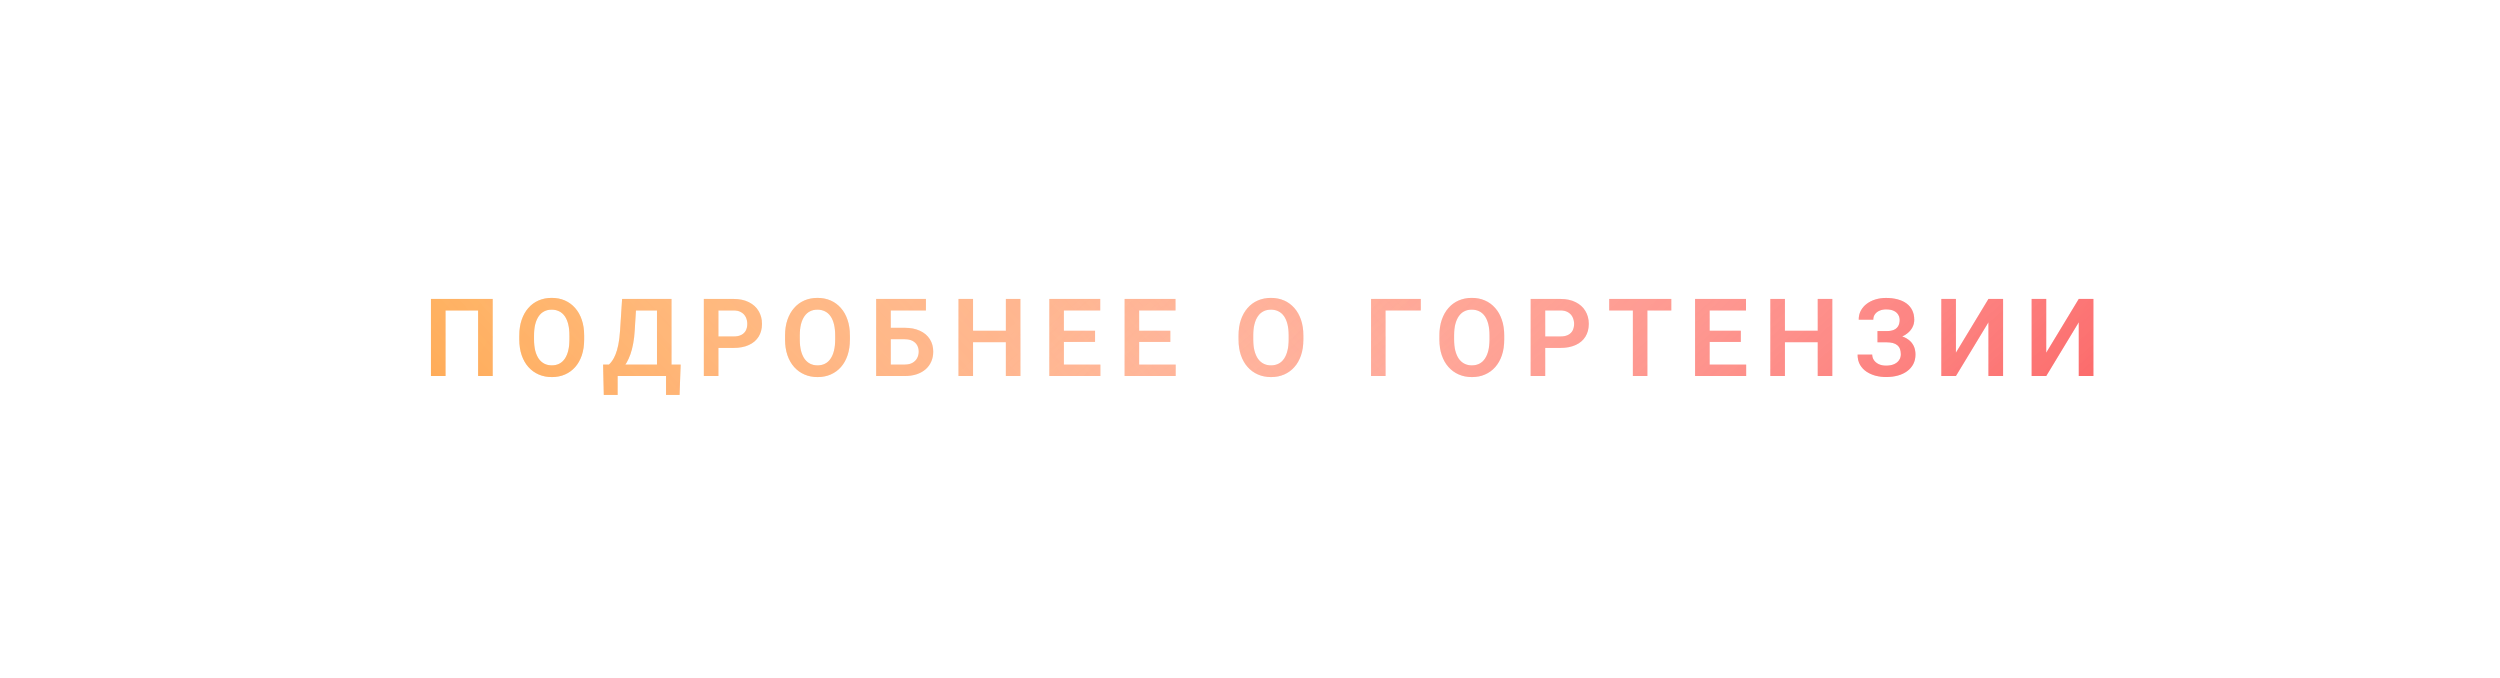 <?xml version="1.0" encoding="UTF-8"?> <svg xmlns="http://www.w3.org/2000/svg" width="369" height="100" viewBox="0 0 369 100" fill="none"><g filter="url(#filter0_ii_6534_135)" data-figma-bg-blur-radius="49"><path d="M350.939 0.683C134.379 -0.228 234.62 -0.228 18.061 0.683C10.898 0.714 4.06 5.535 3.103 11.448C-1.034 37.149 -1.034 62.85 3.103 88.552C4.06 94.465 10.898 99.286 18.061 99.317C234.62 100.228 134.379 100.228 350.939 99.317C358.101 99.286 364.94 94.465 365.896 88.552C370.035 62.85 370.035 37.149 365.896 11.448C364.94 5.535 358.101 0.714 350.939 0.683Z" fill="white" fill-opacity="0.45"></path><path d="M350.939 0.683C134.379 -0.228 234.62 -0.228 18.061 0.683C10.898 0.714 4.06 5.535 3.103 11.448C-1.034 37.149 -1.034 62.85 3.103 88.552C4.06 94.465 10.898 99.286 18.061 99.317C234.62 100.228 134.379 100.228 350.939 99.317C358.101 99.286 364.94 94.465 365.896 88.552C370.035 62.85 370.035 37.149 365.896 11.448C364.94 5.535 358.101 0.714 350.939 0.683Z" fill="url(#paint0_linear_6534_135)"></path><path d="M350.935 1.684C134.378 0.772 234.622 0.772 18.065 1.684C14.7 1.698 11.399 2.841 8.836 4.674C6.267 6.511 4.516 8.98 4.091 11.606V11.607C0.099 36.403 -0.026 61.197 3.716 85.993L4.091 88.394C4.516 91.02 6.267 93.49 8.836 95.327C11.399 97.16 14.7 98.302 18.065 98.316C234.622 99.228 134.378 99.228 350.935 98.316C354.3 98.302 357.6 97.16 360.163 95.327C362.652 93.547 364.373 91.173 364.864 88.639L364.908 88.393C369.03 62.796 369.03 37.203 364.908 11.608C364.484 8.982 362.732 6.511 360.163 4.674C357.6 2.841 354.3 1.698 350.935 1.684Z" stroke="url(#paint1_linear_6534_135)" stroke-width="2"></path></g><g filter="url(#filter1_i_6534_135)"><path d="M72.219 43.625V55H70.07V45.32H65.258V55H63.109V43.625H72.219ZM85.721 49.023V49.609C85.721 50.469 85.606 51.242 85.377 51.93C85.148 52.612 84.822 53.193 84.4 53.672C83.978 54.151 83.476 54.518 82.892 54.773C82.309 55.029 81.661 55.156 80.947 55.156C80.244 55.156 79.598 55.029 79.01 54.773C78.426 54.518 77.921 54.151 77.494 53.672C77.067 53.193 76.736 52.612 76.502 51.93C76.267 51.242 76.15 50.469 76.15 49.609V49.023C76.15 48.159 76.267 47.385 76.502 46.703C76.736 46.021 77.064 45.44 77.486 44.961C77.908 44.477 78.411 44.107 78.994 43.852C79.583 43.596 80.228 43.469 80.932 43.469C81.645 43.469 82.293 43.596 82.877 43.852C83.46 44.107 83.963 44.477 84.385 44.961C84.812 45.44 85.14 46.021 85.369 46.703C85.603 47.385 85.721 48.159 85.721 49.023ZM83.549 49.609V49.008C83.549 48.388 83.492 47.844 83.377 47.375C83.262 46.901 83.093 46.503 82.869 46.18C82.645 45.857 82.369 45.615 82.041 45.453C81.713 45.286 81.343 45.203 80.932 45.203C80.515 45.203 80.145 45.286 79.822 45.453C79.504 45.615 79.234 45.857 79.01 46.18C78.786 46.503 78.614 46.901 78.494 47.375C78.379 47.844 78.322 48.388 78.322 49.008V49.609C78.322 50.224 78.379 50.768 78.494 51.242C78.614 51.716 78.786 52.117 79.01 52.445C79.239 52.768 79.515 53.013 79.838 53.18C80.161 53.346 80.531 53.43 80.947 53.43C81.364 53.43 81.734 53.346 82.057 53.18C82.379 53.013 82.65 52.768 82.869 52.445C83.093 52.117 83.262 51.716 83.377 51.242C83.492 50.768 83.549 50.224 83.549 49.609ZM98.363 53.312V55H90.074V53.312H98.363ZM90.66 53.312V57.789H88.621L88.519 53.312H90.66ZM99.965 53.312L99.801 57.797H97.808V53.312H99.965ZM97.027 43.625V45.32H91.668V43.625H97.027ZM98.613 43.625V55H96.472V43.625H98.613ZM91.324 43.625H93.472L93.183 48.25C93.142 48.995 93.064 49.659 92.949 50.242C92.84 50.825 92.704 51.344 92.543 51.797C92.381 52.25 92.202 52.648 92.004 52.992C91.811 53.331 91.605 53.625 91.387 53.875C91.173 54.125 90.952 54.341 90.722 54.523C90.499 54.7 90.277 54.859 90.058 55H88.863V53.312H89.379C89.53 53.182 89.689 53 89.855 52.766C90.027 52.531 90.191 52.221 90.347 51.836C90.509 51.45 90.65 50.964 90.769 50.375C90.889 49.786 90.975 49.078 91.027 48.25L91.324 43.625ZM107.763 50.852H104.834V49.164H107.763C108.243 49.164 108.631 49.086 108.927 48.93C109.23 48.768 109.451 48.55 109.592 48.273C109.732 47.992 109.802 47.672 109.802 47.312C109.802 46.964 109.732 46.638 109.592 46.336C109.451 46.034 109.23 45.789 108.927 45.602C108.631 45.414 108.243 45.32 107.763 45.32H105.537V55H103.388V43.625H107.763C108.649 43.625 109.404 43.784 110.029 44.102C110.659 44.414 111.138 44.849 111.467 45.406C111.8 45.958 111.967 46.589 111.967 47.297C111.967 48.031 111.8 48.664 111.467 49.195C111.138 49.727 110.659 50.135 110.029 50.422C109.404 50.708 108.649 50.852 107.763 50.852ZM124.945 49.023V49.609C124.945 50.469 124.83 51.242 124.601 51.93C124.372 52.612 124.047 53.193 123.625 53.672C123.203 54.151 122.7 54.518 122.117 54.773C121.534 55.029 120.885 55.156 120.172 55.156C119.468 55.156 118.823 55.029 118.234 54.773C117.651 54.518 117.146 54.151 116.718 53.672C116.291 53.193 115.961 52.612 115.726 51.93C115.492 51.242 115.375 50.469 115.375 49.609V49.023C115.375 48.159 115.492 47.385 115.726 46.703C115.961 46.021 116.289 45.44 116.711 44.961C117.132 44.477 117.635 44.107 118.218 43.852C118.807 43.596 119.453 43.469 120.156 43.469C120.869 43.469 121.518 43.596 122.101 43.852C122.685 44.107 123.187 44.477 123.609 44.961C124.036 45.44 124.364 46.021 124.593 46.703C124.828 47.385 124.945 48.159 124.945 49.023ZM122.773 49.609V49.008C122.773 48.388 122.716 47.844 122.601 47.375C122.487 46.901 122.317 46.503 122.093 46.18C121.869 45.857 121.593 45.615 121.265 45.453C120.937 45.286 120.567 45.203 120.156 45.203C119.739 45.203 119.369 45.286 119.047 45.453C118.729 45.615 118.458 45.857 118.234 46.18C118.01 46.503 117.838 46.901 117.718 47.375C117.604 47.844 117.547 48.388 117.547 49.008V49.609C117.547 50.224 117.604 50.768 117.718 51.242C117.838 51.716 118.01 52.117 118.234 52.445C118.463 52.768 118.739 53.013 119.062 53.18C119.385 53.346 119.755 53.43 120.172 53.43C120.588 53.43 120.958 53.346 121.281 53.18C121.604 53.013 121.875 52.768 122.093 52.445C122.317 52.117 122.487 51.716 122.601 51.242C122.716 50.768 122.773 50.224 122.773 49.609ZM136.166 43.625V45.32H130.963V55H128.822V43.625H136.166ZM130.267 47.883H133.025C133.905 47.883 134.66 48.031 135.291 48.328C135.921 48.62 136.403 49.029 136.736 49.555C137.074 50.081 137.244 50.698 137.244 51.406C137.244 51.938 137.147 52.422 136.955 52.859C136.767 53.297 136.491 53.677 136.127 54C135.762 54.318 135.319 54.565 134.798 54.742C134.278 54.914 133.686 55 133.025 55H128.822V43.625H130.978V53.312H133.025C133.494 53.312 133.882 53.224 134.189 53.047C134.496 52.87 134.726 52.635 134.877 52.344C135.028 52.052 135.103 51.734 135.103 51.391C135.103 51.052 135.028 50.745 134.877 50.469C134.726 50.193 134.496 49.974 134.189 49.812C133.882 49.651 133.494 49.57 133.025 49.57H130.267V47.883ZM148.519 48.32V50.008H142.535V48.32H148.519ZM143.121 43.625V55H140.972V43.625H143.121ZM150.113 43.625V55H147.964V43.625H150.113ZM161.919 53.312V55H155.872V53.312H161.919ZM156.529 43.625V55H154.38V43.625H156.529ZM161.13 48.32V49.969H155.872V48.32H161.13ZM161.896 43.625V45.32H155.872V43.625H161.896ZM173.031 53.312V55H166.984V53.312H173.031ZM167.64 43.625V55H165.492V43.625H167.64ZM172.242 48.32V49.969H166.984V48.32H172.242ZM173.007 43.625V45.32H166.984V43.625H173.007ZM191.878 49.023V49.609C191.878 50.469 191.764 51.242 191.534 51.93C191.305 52.612 190.98 53.193 190.558 53.672C190.136 54.151 189.633 54.518 189.05 54.773C188.467 55.029 187.818 55.156 187.105 55.156C186.402 55.156 185.756 55.029 185.167 54.773C184.584 54.518 184.079 54.151 183.652 53.672C183.224 53.193 182.894 52.612 182.659 51.93C182.425 51.242 182.308 50.469 182.308 49.609V49.023C182.308 48.159 182.425 47.385 182.659 46.703C182.894 46.021 183.222 45.44 183.644 44.961C184.066 44.477 184.568 44.107 185.152 43.852C185.74 43.596 186.386 43.469 187.089 43.469C187.803 43.469 188.451 43.596 189.034 43.852C189.618 44.107 190.12 44.477 190.542 44.961C190.969 45.44 191.297 46.021 191.527 46.703C191.761 47.385 191.878 48.159 191.878 49.023ZM189.706 49.609V49.008C189.706 48.388 189.649 47.844 189.534 47.375C189.42 46.901 189.251 46.503 189.027 46.18C188.803 45.857 188.527 45.615 188.198 45.453C187.87 45.286 187.501 45.203 187.089 45.203C186.672 45.203 186.303 45.286 185.98 45.453C185.662 45.615 185.391 45.857 185.167 46.18C184.943 46.503 184.771 46.901 184.652 47.375C184.537 47.844 184.48 48.388 184.48 49.008V49.609C184.48 50.224 184.537 50.768 184.652 51.242C184.771 51.716 184.943 52.117 185.167 52.445C185.396 52.768 185.672 53.013 185.995 53.18C186.318 53.346 186.688 53.43 187.105 53.43C187.521 53.43 187.891 53.346 188.214 53.18C188.537 53.013 188.808 52.768 189.027 52.445C189.251 52.117 189.42 51.716 189.534 51.242C189.649 50.768 189.706 50.224 189.706 49.609ZM209.21 43.625V45.32H204.007V55H201.866V43.625H209.21ZM221.524 49.023V49.609C221.524 50.469 221.41 51.242 221.181 51.93C220.951 52.612 220.626 53.193 220.204 53.672C219.782 54.151 219.28 54.518 218.696 54.773C218.113 55.029 217.464 55.156 216.751 55.156C216.048 55.156 215.402 55.029 214.813 54.773C214.23 54.518 213.725 54.151 213.298 53.672C212.871 53.193 212.54 52.612 212.306 51.93C212.071 51.242 211.954 50.469 211.954 49.609V49.023C211.954 48.159 212.071 47.385 212.306 46.703C212.54 46.021 212.868 45.44 213.29 44.961C213.712 44.477 214.214 44.107 214.798 43.852C215.386 43.596 216.032 43.469 216.735 43.469C217.449 43.469 218.097 43.596 218.681 43.852C219.264 44.107 219.767 44.477 220.188 44.961C220.616 45.44 220.944 46.021 221.173 46.703C221.407 47.385 221.524 48.159 221.524 49.023ZM219.352 49.609V49.008C219.352 48.388 219.295 47.844 219.181 47.375C219.066 46.901 218.897 46.503 218.673 46.18C218.449 45.857 218.173 45.615 217.845 45.453C217.517 45.286 217.147 45.203 216.735 45.203C216.319 45.203 215.949 45.286 215.626 45.453C215.308 45.615 215.037 45.857 214.813 46.18C214.589 46.503 214.418 46.901 214.298 47.375C214.183 47.844 214.126 48.388 214.126 49.008V49.609C214.126 50.224 214.183 50.768 214.298 51.242C214.418 51.716 214.589 52.117 214.813 52.445C215.043 52.768 215.319 53.013 215.642 53.18C215.964 53.346 216.334 53.43 216.751 53.43C217.168 53.43 217.537 53.346 217.86 53.18C218.183 53.013 218.454 52.768 218.673 52.445C218.897 52.117 219.066 51.716 219.181 51.242C219.295 50.768 219.352 50.224 219.352 49.609ZM229.8 50.852H226.87V49.164H229.8C230.279 49.164 230.667 49.086 230.964 48.93C231.266 48.768 231.487 48.55 231.628 48.273C231.768 47.992 231.839 47.672 231.839 47.312C231.839 46.964 231.768 46.638 231.628 46.336C231.487 46.034 231.266 45.789 230.964 45.602C230.667 45.414 230.279 45.32 229.8 45.32H227.573V55H225.425V43.625H229.8C230.685 43.625 231.44 43.784 232.065 44.102C232.696 44.414 233.175 44.849 233.503 45.406C233.836 45.958 234.003 46.589 234.003 47.297C234.003 48.031 233.836 48.664 233.503 49.195C233.175 49.727 232.696 50.135 232.065 50.422C231.44 50.708 230.685 50.852 229.8 50.852ZM242.653 43.625V55H240.512V43.625H242.653ZM246.184 43.625V45.32H237.02V43.625H246.184ZM257.233 53.312V55H251.186V53.312H257.233ZM251.842 43.625V55H249.694V43.625H251.842ZM256.444 48.32V49.969H251.186V48.32H256.444ZM257.21 43.625V45.32H251.186V43.625H257.21ZM268.352 48.32V50.008H262.368V48.32H268.352ZM262.954 43.625V55H260.805V43.625H262.954ZM269.946 43.625V55H267.798V43.625H269.946ZM278.284 49.547H276.62V48.367H277.995C278.448 48.367 278.812 48.3 279.088 48.164C279.364 48.029 279.568 47.839 279.698 47.594C279.828 47.344 279.893 47.055 279.893 46.727C279.893 46.445 279.82 46.185 279.674 45.945C279.534 45.706 279.315 45.516 279.018 45.375C278.721 45.234 278.341 45.164 277.878 45.164C277.529 45.164 277.211 45.227 276.924 45.352C276.638 45.471 276.411 45.646 276.245 45.875C276.078 46.099 275.995 46.367 275.995 46.68H273.846C273.846 46.18 273.953 45.734 274.167 45.344C274.38 44.948 274.672 44.612 275.042 44.336C275.417 44.055 275.846 43.841 276.331 43.695C276.82 43.55 277.336 43.477 277.878 43.477C278.508 43.477 279.078 43.547 279.588 43.688C280.104 43.823 280.544 44.026 280.909 44.297C281.273 44.568 281.552 44.904 281.745 45.305C281.943 45.706 282.042 46.172 282.042 46.703C282.042 47.094 281.953 47.461 281.776 47.805C281.599 48.148 281.344 48.45 281.01 48.711C280.682 48.971 280.286 49.177 279.823 49.328C279.364 49.474 278.851 49.547 278.284 49.547ZM276.62 48.867H278.284C278.909 48.867 279.463 48.932 279.948 49.062C280.437 49.193 280.849 49.383 281.182 49.633C281.521 49.883 281.779 50.193 281.956 50.562C282.133 50.927 282.221 51.346 282.221 51.82C282.221 52.352 282.114 52.823 281.901 53.234C281.687 53.646 281.385 53.995 280.995 54.281C280.609 54.568 280.151 54.784 279.62 54.93C279.088 55.075 278.508 55.148 277.878 55.148C277.367 55.148 276.862 55.086 276.362 54.961C275.867 54.831 275.417 54.633 275.01 54.367C274.609 54.102 274.286 53.76 274.042 53.344C273.802 52.927 273.682 52.427 273.682 51.844H275.838C275.838 52.146 275.924 52.422 276.096 52.672C276.268 52.917 276.508 53.112 276.815 53.258C277.122 53.398 277.476 53.469 277.878 53.469C278.341 53.469 278.734 53.398 279.057 53.258C279.385 53.112 279.635 52.911 279.807 52.656C279.979 52.401 280.065 52.117 280.065 51.805C280.065 51.487 280.021 51.216 279.932 50.992C279.844 50.768 279.711 50.586 279.534 50.445C279.362 50.3 279.146 50.193 278.885 50.125C278.63 50.057 278.333 50.023 277.995 50.023H276.62V48.867ZM288.192 51.562L292.997 43.625H295.153V55H292.997V47.062L288.192 55H286.043V43.625H288.192V51.562ZM301.522 51.562L306.327 43.625H308.483V55H306.327V47.062L301.522 55H299.373V43.625H301.522V51.562Z" fill="url(#paint2_linear_6534_135)"></path><path d="M72.219 43.625V55H70.07V45.32H65.258V55H63.109V43.625H72.219ZM85.721 49.023V49.609C85.721 50.469 85.606 51.242 85.377 51.93C85.148 52.612 84.822 53.193 84.4 53.672C83.978 54.151 83.476 54.518 82.892 54.773C82.309 55.029 81.661 55.156 80.947 55.156C80.244 55.156 79.598 55.029 79.01 54.773C78.426 54.518 77.921 54.151 77.494 53.672C77.067 53.193 76.736 52.612 76.502 51.93C76.267 51.242 76.15 50.469 76.15 49.609V49.023C76.15 48.159 76.267 47.385 76.502 46.703C76.736 46.021 77.064 45.44 77.486 44.961C77.908 44.477 78.411 44.107 78.994 43.852C79.583 43.596 80.228 43.469 80.932 43.469C81.645 43.469 82.293 43.596 82.877 43.852C83.46 44.107 83.963 44.477 84.385 44.961C84.812 45.44 85.14 46.021 85.369 46.703C85.603 47.385 85.721 48.159 85.721 49.023ZM83.549 49.609V49.008C83.549 48.388 83.492 47.844 83.377 47.375C83.262 46.901 83.093 46.503 82.869 46.18C82.645 45.857 82.369 45.615 82.041 45.453C81.713 45.286 81.343 45.203 80.932 45.203C80.515 45.203 80.145 45.286 79.822 45.453C79.504 45.615 79.234 45.857 79.01 46.18C78.786 46.503 78.614 46.901 78.494 47.375C78.379 47.844 78.322 48.388 78.322 49.008V49.609C78.322 50.224 78.379 50.768 78.494 51.242C78.614 51.716 78.786 52.117 79.01 52.445C79.239 52.768 79.515 53.013 79.838 53.18C80.161 53.346 80.531 53.43 80.947 53.43C81.364 53.43 81.734 53.346 82.057 53.18C82.379 53.013 82.65 52.768 82.869 52.445C83.093 52.117 83.262 51.716 83.377 51.242C83.492 50.768 83.549 50.224 83.549 49.609ZM98.363 53.312V55H90.074V53.312H98.363ZM90.66 53.312V57.789H88.621L88.519 53.312H90.66ZM99.965 53.312L99.801 57.797H97.808V53.312H99.965ZM97.027 43.625V45.32H91.668V43.625H97.027ZM98.613 43.625V55H96.472V43.625H98.613ZM91.324 43.625H93.472L93.183 48.25C93.142 48.995 93.064 49.659 92.949 50.242C92.84 50.825 92.704 51.344 92.543 51.797C92.381 52.25 92.202 52.648 92.004 52.992C91.811 53.331 91.605 53.625 91.387 53.875C91.173 54.125 90.952 54.341 90.722 54.523C90.499 54.7 90.277 54.859 90.058 55H88.863V53.312H89.379C89.53 53.182 89.689 53 89.855 52.766C90.027 52.531 90.191 52.221 90.347 51.836C90.509 51.45 90.65 50.964 90.769 50.375C90.889 49.786 90.975 49.078 91.027 48.25L91.324 43.625ZM107.763 50.852H104.834V49.164H107.763C108.243 49.164 108.631 49.086 108.927 48.93C109.23 48.768 109.451 48.55 109.592 48.273C109.732 47.992 109.802 47.672 109.802 47.312C109.802 46.964 109.732 46.638 109.592 46.336C109.451 46.034 109.23 45.789 108.927 45.602C108.631 45.414 108.243 45.32 107.763 45.32H105.537V55H103.388V43.625H107.763C108.649 43.625 109.404 43.784 110.029 44.102C110.659 44.414 111.138 44.849 111.467 45.406C111.8 45.958 111.967 46.589 111.967 47.297C111.967 48.031 111.8 48.664 111.467 49.195C111.138 49.727 110.659 50.135 110.029 50.422C109.404 50.708 108.649 50.852 107.763 50.852ZM124.945 49.023V49.609C124.945 50.469 124.83 51.242 124.601 51.93C124.372 52.612 124.047 53.193 123.625 53.672C123.203 54.151 122.7 54.518 122.117 54.773C121.534 55.029 120.885 55.156 120.172 55.156C119.468 55.156 118.823 55.029 118.234 54.773C117.651 54.518 117.146 54.151 116.718 53.672C116.291 53.193 115.961 52.612 115.726 51.93C115.492 51.242 115.375 50.469 115.375 49.609V49.023C115.375 48.159 115.492 47.385 115.726 46.703C115.961 46.021 116.289 45.44 116.711 44.961C117.132 44.477 117.635 44.107 118.218 43.852C118.807 43.596 119.453 43.469 120.156 43.469C120.869 43.469 121.518 43.596 122.101 43.852C122.685 44.107 123.187 44.477 123.609 44.961C124.036 45.44 124.364 46.021 124.593 46.703C124.828 47.385 124.945 48.159 124.945 49.023ZM122.773 49.609V49.008C122.773 48.388 122.716 47.844 122.601 47.375C122.487 46.901 122.317 46.503 122.093 46.18C121.869 45.857 121.593 45.615 121.265 45.453C120.937 45.286 120.567 45.203 120.156 45.203C119.739 45.203 119.369 45.286 119.047 45.453C118.729 45.615 118.458 45.857 118.234 46.18C118.01 46.503 117.838 46.901 117.718 47.375C117.604 47.844 117.547 48.388 117.547 49.008V49.609C117.547 50.224 117.604 50.768 117.718 51.242C117.838 51.716 118.01 52.117 118.234 52.445C118.463 52.768 118.739 53.013 119.062 53.18C119.385 53.346 119.755 53.43 120.172 53.43C120.588 53.43 120.958 53.346 121.281 53.18C121.604 53.013 121.875 52.768 122.093 52.445C122.317 52.117 122.487 51.716 122.601 51.242C122.716 50.768 122.773 50.224 122.773 49.609ZM136.166 43.625V45.32H130.963V55H128.822V43.625H136.166ZM130.267 47.883H133.025C133.905 47.883 134.66 48.031 135.291 48.328C135.921 48.62 136.403 49.029 136.736 49.555C137.074 50.081 137.244 50.698 137.244 51.406C137.244 51.938 137.147 52.422 136.955 52.859C136.767 53.297 136.491 53.677 136.127 54C135.762 54.318 135.319 54.565 134.798 54.742C134.278 54.914 133.686 55 133.025 55H128.822V43.625H130.978V53.312H133.025C133.494 53.312 133.882 53.224 134.189 53.047C134.496 52.87 134.726 52.635 134.877 52.344C135.028 52.052 135.103 51.734 135.103 51.391C135.103 51.052 135.028 50.745 134.877 50.469C134.726 50.193 134.496 49.974 134.189 49.812C133.882 49.651 133.494 49.57 133.025 49.57H130.267V47.883ZM148.519 48.32V50.008H142.535V48.32H148.519ZM143.121 43.625V55H140.972V43.625H143.121ZM150.113 43.625V55H147.964V43.625H150.113ZM161.919 53.312V55H155.872V53.312H161.919ZM156.529 43.625V55H154.38V43.625H156.529ZM161.13 48.32V49.969H155.872V48.32H161.13ZM161.896 43.625V45.32H155.872V43.625H161.896ZM173.031 53.312V55H166.984V53.312H173.031ZM167.64 43.625V55H165.492V43.625H167.64ZM172.242 48.32V49.969H166.984V48.32H172.242ZM173.007 43.625V45.32H166.984V43.625H173.007ZM191.878 49.023V49.609C191.878 50.469 191.764 51.242 191.534 51.93C191.305 52.612 190.98 53.193 190.558 53.672C190.136 54.151 189.633 54.518 189.05 54.773C188.467 55.029 187.818 55.156 187.105 55.156C186.402 55.156 185.756 55.029 185.167 54.773C184.584 54.518 184.079 54.151 183.652 53.672C183.224 53.193 182.894 52.612 182.659 51.93C182.425 51.242 182.308 50.469 182.308 49.609V49.023C182.308 48.159 182.425 47.385 182.659 46.703C182.894 46.021 183.222 45.44 183.644 44.961C184.066 44.477 184.568 44.107 185.152 43.852C185.74 43.596 186.386 43.469 187.089 43.469C187.803 43.469 188.451 43.596 189.034 43.852C189.618 44.107 190.12 44.477 190.542 44.961C190.969 45.44 191.297 46.021 191.527 46.703C191.761 47.385 191.878 48.159 191.878 49.023ZM189.706 49.609V49.008C189.706 48.388 189.649 47.844 189.534 47.375C189.42 46.901 189.251 46.503 189.027 46.18C188.803 45.857 188.527 45.615 188.198 45.453C187.87 45.286 187.501 45.203 187.089 45.203C186.672 45.203 186.303 45.286 185.98 45.453C185.662 45.615 185.391 45.857 185.167 46.18C184.943 46.503 184.771 46.901 184.652 47.375C184.537 47.844 184.48 48.388 184.48 49.008V49.609C184.48 50.224 184.537 50.768 184.652 51.242C184.771 51.716 184.943 52.117 185.167 52.445C185.396 52.768 185.672 53.013 185.995 53.18C186.318 53.346 186.688 53.43 187.105 53.43C187.521 53.43 187.891 53.346 188.214 53.18C188.537 53.013 188.808 52.768 189.027 52.445C189.251 52.117 189.42 51.716 189.534 51.242C189.649 50.768 189.706 50.224 189.706 49.609ZM209.21 43.625V45.32H204.007V55H201.866V43.625H209.21ZM221.524 49.023V49.609C221.524 50.469 221.41 51.242 221.181 51.93C220.951 52.612 220.626 53.193 220.204 53.672C219.782 54.151 219.28 54.518 218.696 54.773C218.113 55.029 217.464 55.156 216.751 55.156C216.048 55.156 215.402 55.029 214.813 54.773C214.23 54.518 213.725 54.151 213.298 53.672C212.871 53.193 212.54 52.612 212.306 51.93C212.071 51.242 211.954 50.469 211.954 49.609V49.023C211.954 48.159 212.071 47.385 212.306 46.703C212.54 46.021 212.868 45.44 213.29 44.961C213.712 44.477 214.214 44.107 214.798 43.852C215.386 43.596 216.032 43.469 216.735 43.469C217.449 43.469 218.097 43.596 218.681 43.852C219.264 44.107 219.767 44.477 220.188 44.961C220.616 45.44 220.944 46.021 221.173 46.703C221.407 47.385 221.524 48.159 221.524 49.023ZM219.352 49.609V49.008C219.352 48.388 219.295 47.844 219.181 47.375C219.066 46.901 218.897 46.503 218.673 46.18C218.449 45.857 218.173 45.615 217.845 45.453C217.517 45.286 217.147 45.203 216.735 45.203C216.319 45.203 215.949 45.286 215.626 45.453C215.308 45.615 215.037 45.857 214.813 46.18C214.589 46.503 214.418 46.901 214.298 47.375C214.183 47.844 214.126 48.388 214.126 49.008V49.609C214.126 50.224 214.183 50.768 214.298 51.242C214.418 51.716 214.589 52.117 214.813 52.445C215.043 52.768 215.319 53.013 215.642 53.18C215.964 53.346 216.334 53.43 216.751 53.43C217.168 53.43 217.537 53.346 217.86 53.18C218.183 53.013 218.454 52.768 218.673 52.445C218.897 52.117 219.066 51.716 219.181 51.242C219.295 50.768 219.352 50.224 219.352 49.609ZM229.8 50.852H226.87V49.164H229.8C230.279 49.164 230.667 49.086 230.964 48.93C231.266 48.768 231.487 48.55 231.628 48.273C231.768 47.992 231.839 47.672 231.839 47.312C231.839 46.964 231.768 46.638 231.628 46.336C231.487 46.034 231.266 45.789 230.964 45.602C230.667 45.414 230.279 45.32 229.8 45.32H227.573V55H225.425V43.625H229.8C230.685 43.625 231.44 43.784 232.065 44.102C232.696 44.414 233.175 44.849 233.503 45.406C233.836 45.958 234.003 46.589 234.003 47.297C234.003 48.031 233.836 48.664 233.503 49.195C233.175 49.727 232.696 50.135 232.065 50.422C231.44 50.708 230.685 50.852 229.8 50.852ZM242.653 43.625V55H240.512V43.625H242.653ZM246.184 43.625V45.32H237.02V43.625H246.184ZM257.233 53.312V55H251.186V53.312H257.233ZM251.842 43.625V55H249.694V43.625H251.842ZM256.444 48.32V49.969H251.186V48.32H256.444ZM257.21 43.625V45.32H251.186V43.625H257.21ZM268.352 48.32V50.008H262.368V48.32H268.352ZM262.954 43.625V55H260.805V43.625H262.954ZM269.946 43.625V55H267.798V43.625H269.946ZM278.284 49.547H276.62V48.367H277.995C278.448 48.367 278.812 48.3 279.088 48.164C279.364 48.029 279.568 47.839 279.698 47.594C279.828 47.344 279.893 47.055 279.893 46.727C279.893 46.445 279.82 46.185 279.674 45.945C279.534 45.706 279.315 45.516 279.018 45.375C278.721 45.234 278.341 45.164 277.878 45.164C277.529 45.164 277.211 45.227 276.924 45.352C276.638 45.471 276.411 45.646 276.245 45.875C276.078 46.099 275.995 46.367 275.995 46.68H273.846C273.846 46.18 273.953 45.734 274.167 45.344C274.38 44.948 274.672 44.612 275.042 44.336C275.417 44.055 275.846 43.841 276.331 43.695C276.82 43.55 277.336 43.477 277.878 43.477C278.508 43.477 279.078 43.547 279.588 43.688C280.104 43.823 280.544 44.026 280.909 44.297C281.273 44.568 281.552 44.904 281.745 45.305C281.943 45.706 282.042 46.172 282.042 46.703C282.042 47.094 281.953 47.461 281.776 47.805C281.599 48.148 281.344 48.45 281.01 48.711C280.682 48.971 280.286 49.177 279.823 49.328C279.364 49.474 278.851 49.547 278.284 49.547ZM276.62 48.867H278.284C278.909 48.867 279.463 48.932 279.948 49.062C280.437 49.193 280.849 49.383 281.182 49.633C281.521 49.883 281.779 50.193 281.956 50.562C282.133 50.927 282.221 51.346 282.221 51.82C282.221 52.352 282.114 52.823 281.901 53.234C281.687 53.646 281.385 53.995 280.995 54.281C280.609 54.568 280.151 54.784 279.62 54.93C279.088 55.075 278.508 55.148 277.878 55.148C277.367 55.148 276.862 55.086 276.362 54.961C275.867 54.831 275.417 54.633 275.01 54.367C274.609 54.102 274.286 53.76 274.042 53.344C273.802 52.927 273.682 52.427 273.682 51.844H275.838C275.838 52.146 275.924 52.422 276.096 52.672C276.268 52.917 276.508 53.112 276.815 53.258C277.122 53.398 277.476 53.469 277.878 53.469C278.341 53.469 278.734 53.398 279.057 53.258C279.385 53.112 279.635 52.911 279.807 52.656C279.979 52.401 280.065 52.117 280.065 51.805C280.065 51.487 280.021 51.216 279.932 50.992C279.844 50.768 279.711 50.586 279.534 50.445C279.362 50.3 279.146 50.193 278.885 50.125C278.63 50.057 278.333 50.023 277.995 50.023H276.62V48.867ZM288.192 51.562L292.997 43.625H295.153V55H292.997V47.062L288.192 55H286.043V43.625H288.192V51.562ZM301.522 51.562L306.327 43.625H308.483V55H306.327V47.062L301.522 55H299.373V43.625H301.522V51.562Z" fill="url(#paint3_linear_6534_135)"></path><path d="M72.219 43.625V55H70.07V45.32H65.258V55H63.109V43.625H72.219ZM85.721 49.023V49.609C85.721 50.469 85.606 51.242 85.377 51.93C85.148 52.612 84.822 53.193 84.4 53.672C83.978 54.151 83.476 54.518 82.892 54.773C82.309 55.029 81.661 55.156 80.947 55.156C80.244 55.156 79.598 55.029 79.01 54.773C78.426 54.518 77.921 54.151 77.494 53.672C77.067 53.193 76.736 52.612 76.502 51.93C76.267 51.242 76.15 50.469 76.15 49.609V49.023C76.15 48.159 76.267 47.385 76.502 46.703C76.736 46.021 77.064 45.44 77.486 44.961C77.908 44.477 78.411 44.107 78.994 43.852C79.583 43.596 80.228 43.469 80.932 43.469C81.645 43.469 82.293 43.596 82.877 43.852C83.46 44.107 83.963 44.477 84.385 44.961C84.812 45.44 85.14 46.021 85.369 46.703C85.603 47.385 85.721 48.159 85.721 49.023ZM83.549 49.609V49.008C83.549 48.388 83.492 47.844 83.377 47.375C83.262 46.901 83.093 46.503 82.869 46.18C82.645 45.857 82.369 45.615 82.041 45.453C81.713 45.286 81.343 45.203 80.932 45.203C80.515 45.203 80.145 45.286 79.822 45.453C79.504 45.615 79.234 45.857 79.01 46.18C78.786 46.503 78.614 46.901 78.494 47.375C78.379 47.844 78.322 48.388 78.322 49.008V49.609C78.322 50.224 78.379 50.768 78.494 51.242C78.614 51.716 78.786 52.117 79.01 52.445C79.239 52.768 79.515 53.013 79.838 53.18C80.161 53.346 80.531 53.43 80.947 53.43C81.364 53.43 81.734 53.346 82.057 53.18C82.379 53.013 82.65 52.768 82.869 52.445C83.093 52.117 83.262 51.716 83.377 51.242C83.492 50.768 83.549 50.224 83.549 49.609ZM98.363 53.312V55H90.074V53.312H98.363ZM90.66 53.312V57.789H88.621L88.519 53.312H90.66ZM99.965 53.312L99.801 57.797H97.808V53.312H99.965ZM97.027 43.625V45.32H91.668V43.625H97.027ZM98.613 43.625V55H96.472V43.625H98.613ZM91.324 43.625H93.472L93.183 48.25C93.142 48.995 93.064 49.659 92.949 50.242C92.84 50.825 92.704 51.344 92.543 51.797C92.381 52.25 92.202 52.648 92.004 52.992C91.811 53.331 91.605 53.625 91.387 53.875C91.173 54.125 90.952 54.341 90.722 54.523C90.499 54.7 90.277 54.859 90.058 55H88.863V53.312H89.379C89.53 53.182 89.689 53 89.855 52.766C90.027 52.531 90.191 52.221 90.347 51.836C90.509 51.45 90.65 50.964 90.769 50.375C90.889 49.786 90.975 49.078 91.027 48.25L91.324 43.625ZM107.763 50.852H104.834V49.164H107.763C108.243 49.164 108.631 49.086 108.927 48.93C109.23 48.768 109.451 48.55 109.592 48.273C109.732 47.992 109.802 47.672 109.802 47.312C109.802 46.964 109.732 46.638 109.592 46.336C109.451 46.034 109.23 45.789 108.927 45.602C108.631 45.414 108.243 45.32 107.763 45.32H105.537V55H103.388V43.625H107.763C108.649 43.625 109.404 43.784 110.029 44.102C110.659 44.414 111.138 44.849 111.467 45.406C111.8 45.958 111.967 46.589 111.967 47.297C111.967 48.031 111.8 48.664 111.467 49.195C111.138 49.727 110.659 50.135 110.029 50.422C109.404 50.708 108.649 50.852 107.763 50.852ZM124.945 49.023V49.609C124.945 50.469 124.83 51.242 124.601 51.93C124.372 52.612 124.047 53.193 123.625 53.672C123.203 54.151 122.7 54.518 122.117 54.773C121.534 55.029 120.885 55.156 120.172 55.156C119.468 55.156 118.823 55.029 118.234 54.773C117.651 54.518 117.146 54.151 116.718 53.672C116.291 53.193 115.961 52.612 115.726 51.93C115.492 51.242 115.375 50.469 115.375 49.609V49.023C115.375 48.159 115.492 47.385 115.726 46.703C115.961 46.021 116.289 45.44 116.711 44.961C117.132 44.477 117.635 44.107 118.218 43.852C118.807 43.596 119.453 43.469 120.156 43.469C120.869 43.469 121.518 43.596 122.101 43.852C122.685 44.107 123.187 44.477 123.609 44.961C124.036 45.44 124.364 46.021 124.593 46.703C124.828 47.385 124.945 48.159 124.945 49.023ZM122.773 49.609V49.008C122.773 48.388 122.716 47.844 122.601 47.375C122.487 46.901 122.317 46.503 122.093 46.18C121.869 45.857 121.593 45.615 121.265 45.453C120.937 45.286 120.567 45.203 120.156 45.203C119.739 45.203 119.369 45.286 119.047 45.453C118.729 45.615 118.458 45.857 118.234 46.18C118.01 46.503 117.838 46.901 117.718 47.375C117.604 47.844 117.547 48.388 117.547 49.008V49.609C117.547 50.224 117.604 50.768 117.718 51.242C117.838 51.716 118.01 52.117 118.234 52.445C118.463 52.768 118.739 53.013 119.062 53.18C119.385 53.346 119.755 53.43 120.172 53.43C120.588 53.43 120.958 53.346 121.281 53.18C121.604 53.013 121.875 52.768 122.093 52.445C122.317 52.117 122.487 51.716 122.601 51.242C122.716 50.768 122.773 50.224 122.773 49.609ZM136.166 43.625V45.32H130.963V55H128.822V43.625H136.166ZM130.267 47.883H133.025C133.905 47.883 134.66 48.031 135.291 48.328C135.921 48.62 136.403 49.029 136.736 49.555C137.074 50.081 137.244 50.698 137.244 51.406C137.244 51.938 137.147 52.422 136.955 52.859C136.767 53.297 136.491 53.677 136.127 54C135.762 54.318 135.319 54.565 134.798 54.742C134.278 54.914 133.686 55 133.025 55H128.822V43.625H130.978V53.312H133.025C133.494 53.312 133.882 53.224 134.189 53.047C134.496 52.87 134.726 52.635 134.877 52.344C135.028 52.052 135.103 51.734 135.103 51.391C135.103 51.052 135.028 50.745 134.877 50.469C134.726 50.193 134.496 49.974 134.189 49.812C133.882 49.651 133.494 49.57 133.025 49.57H130.267V47.883ZM148.519 48.32V50.008H142.535V48.32H148.519ZM143.121 43.625V55H140.972V43.625H143.121ZM150.113 43.625V55H147.964V43.625H150.113ZM161.919 53.312V55H155.872V53.312H161.919ZM156.529 43.625V55H154.38V43.625H156.529ZM161.13 48.32V49.969H155.872V48.32H161.13ZM161.896 43.625V45.32H155.872V43.625H161.896ZM173.031 53.312V55H166.984V53.312H173.031ZM167.64 43.625V55H165.492V43.625H167.64ZM172.242 48.32V49.969H166.984V48.32H172.242ZM173.007 43.625V45.32H166.984V43.625H173.007ZM191.878 49.023V49.609C191.878 50.469 191.764 51.242 191.534 51.93C191.305 52.612 190.98 53.193 190.558 53.672C190.136 54.151 189.633 54.518 189.05 54.773C188.467 55.029 187.818 55.156 187.105 55.156C186.402 55.156 185.756 55.029 185.167 54.773C184.584 54.518 184.079 54.151 183.652 53.672C183.224 53.193 182.894 52.612 182.659 51.93C182.425 51.242 182.308 50.469 182.308 49.609V49.023C182.308 48.159 182.425 47.385 182.659 46.703C182.894 46.021 183.222 45.44 183.644 44.961C184.066 44.477 184.568 44.107 185.152 43.852C185.74 43.596 186.386 43.469 187.089 43.469C187.803 43.469 188.451 43.596 189.034 43.852C189.618 44.107 190.12 44.477 190.542 44.961C190.969 45.44 191.297 46.021 191.527 46.703C191.761 47.385 191.878 48.159 191.878 49.023ZM189.706 49.609V49.008C189.706 48.388 189.649 47.844 189.534 47.375C189.42 46.901 189.251 46.503 189.027 46.18C188.803 45.857 188.527 45.615 188.198 45.453C187.87 45.286 187.501 45.203 187.089 45.203C186.672 45.203 186.303 45.286 185.98 45.453C185.662 45.615 185.391 45.857 185.167 46.18C184.943 46.503 184.771 46.901 184.652 47.375C184.537 47.844 184.48 48.388 184.48 49.008V49.609C184.48 50.224 184.537 50.768 184.652 51.242C184.771 51.716 184.943 52.117 185.167 52.445C185.396 52.768 185.672 53.013 185.995 53.18C186.318 53.346 186.688 53.43 187.105 53.43C187.521 53.43 187.891 53.346 188.214 53.18C188.537 53.013 188.808 52.768 189.027 52.445C189.251 52.117 189.42 51.716 189.534 51.242C189.649 50.768 189.706 50.224 189.706 49.609ZM209.21 43.625V45.32H204.007V55H201.866V43.625H209.21ZM221.524 49.023V49.609C221.524 50.469 221.41 51.242 221.181 51.93C220.951 52.612 220.626 53.193 220.204 53.672C219.782 54.151 219.28 54.518 218.696 54.773C218.113 55.029 217.464 55.156 216.751 55.156C216.048 55.156 215.402 55.029 214.813 54.773C214.23 54.518 213.725 54.151 213.298 53.672C212.871 53.193 212.54 52.612 212.306 51.93C212.071 51.242 211.954 50.469 211.954 49.609V49.023C211.954 48.159 212.071 47.385 212.306 46.703C212.54 46.021 212.868 45.44 213.29 44.961C213.712 44.477 214.214 44.107 214.798 43.852C215.386 43.596 216.032 43.469 216.735 43.469C217.449 43.469 218.097 43.596 218.681 43.852C219.264 44.107 219.767 44.477 220.188 44.961C220.616 45.44 220.944 46.021 221.173 46.703C221.407 47.385 221.524 48.159 221.524 49.023ZM219.352 49.609V49.008C219.352 48.388 219.295 47.844 219.181 47.375C219.066 46.901 218.897 46.503 218.673 46.18C218.449 45.857 218.173 45.615 217.845 45.453C217.517 45.286 217.147 45.203 216.735 45.203C216.319 45.203 215.949 45.286 215.626 45.453C215.308 45.615 215.037 45.857 214.813 46.18C214.589 46.503 214.418 46.901 214.298 47.375C214.183 47.844 214.126 48.388 214.126 49.008V49.609C214.126 50.224 214.183 50.768 214.298 51.242C214.418 51.716 214.589 52.117 214.813 52.445C215.043 52.768 215.319 53.013 215.642 53.18C215.964 53.346 216.334 53.43 216.751 53.43C217.168 53.43 217.537 53.346 217.86 53.18C218.183 53.013 218.454 52.768 218.673 52.445C218.897 52.117 219.066 51.716 219.181 51.242C219.295 50.768 219.352 50.224 219.352 49.609ZM229.8 50.852H226.87V49.164H229.8C230.279 49.164 230.667 49.086 230.964 48.93C231.266 48.768 231.487 48.55 231.628 48.273C231.768 47.992 231.839 47.672 231.839 47.312C231.839 46.964 231.768 46.638 231.628 46.336C231.487 46.034 231.266 45.789 230.964 45.602C230.667 45.414 230.279 45.32 229.8 45.32H227.573V55H225.425V43.625H229.8C230.685 43.625 231.44 43.784 232.065 44.102C232.696 44.414 233.175 44.849 233.503 45.406C233.836 45.958 234.003 46.589 234.003 47.297C234.003 48.031 233.836 48.664 233.503 49.195C233.175 49.727 232.696 50.135 232.065 50.422C231.44 50.708 230.685 50.852 229.8 50.852ZM242.653 43.625V55H240.512V43.625H242.653ZM246.184 43.625V45.32H237.02V43.625H246.184ZM257.233 53.312V55H251.186V53.312H257.233ZM251.842 43.625V55H249.694V43.625H251.842ZM256.444 48.32V49.969H251.186V48.32H256.444ZM257.21 43.625V45.32H251.186V43.625H257.21ZM268.352 48.32V50.008H262.368V48.32H268.352ZM262.954 43.625V55H260.805V43.625H262.954ZM269.946 43.625V55H267.798V43.625H269.946ZM278.284 49.547H276.62V48.367H277.995C278.448 48.367 278.812 48.3 279.088 48.164C279.364 48.029 279.568 47.839 279.698 47.594C279.828 47.344 279.893 47.055 279.893 46.727C279.893 46.445 279.82 46.185 279.674 45.945C279.534 45.706 279.315 45.516 279.018 45.375C278.721 45.234 278.341 45.164 277.878 45.164C277.529 45.164 277.211 45.227 276.924 45.352C276.638 45.471 276.411 45.646 276.245 45.875C276.078 46.099 275.995 46.367 275.995 46.68H273.846C273.846 46.18 273.953 45.734 274.167 45.344C274.38 44.948 274.672 44.612 275.042 44.336C275.417 44.055 275.846 43.841 276.331 43.695C276.82 43.55 277.336 43.477 277.878 43.477C278.508 43.477 279.078 43.547 279.588 43.688C280.104 43.823 280.544 44.026 280.909 44.297C281.273 44.568 281.552 44.904 281.745 45.305C281.943 45.706 282.042 46.172 282.042 46.703C282.042 47.094 281.953 47.461 281.776 47.805C281.599 48.148 281.344 48.45 281.01 48.711C280.682 48.971 280.286 49.177 279.823 49.328C279.364 49.474 278.851 49.547 278.284 49.547ZM276.62 48.867H278.284C278.909 48.867 279.463 48.932 279.948 49.062C280.437 49.193 280.849 49.383 281.182 49.633C281.521 49.883 281.779 50.193 281.956 50.562C282.133 50.927 282.221 51.346 282.221 51.82C282.221 52.352 282.114 52.823 281.901 53.234C281.687 53.646 281.385 53.995 280.995 54.281C280.609 54.568 280.151 54.784 279.62 54.93C279.088 55.075 278.508 55.148 277.878 55.148C277.367 55.148 276.862 55.086 276.362 54.961C275.867 54.831 275.417 54.633 275.01 54.367C274.609 54.102 274.286 53.76 274.042 53.344C273.802 52.927 273.682 52.427 273.682 51.844H275.838C275.838 52.146 275.924 52.422 276.096 52.672C276.268 52.917 276.508 53.112 276.815 53.258C277.122 53.398 277.476 53.469 277.878 53.469C278.341 53.469 278.734 53.398 279.057 53.258C279.385 53.112 279.635 52.911 279.807 52.656C279.979 52.401 280.065 52.117 280.065 51.805C280.065 51.487 280.021 51.216 279.932 50.992C279.844 50.768 279.711 50.586 279.534 50.445C279.362 50.3 279.146 50.193 278.885 50.125C278.63 50.057 278.333 50.023 277.995 50.023H276.62V48.867ZM288.192 51.562L292.997 43.625H295.153V55H292.997V47.062L288.192 55H286.043V43.625H288.192V51.562ZM301.522 51.562L306.327 43.625H308.483V55H306.327V47.062L301.522 55H299.373V43.625H301.522V51.562Z" fill="url(#paint4_linear_6534_135)" fill-opacity="0.5"></path><path d="M72.219 43.625V55H70.07V45.32H65.258V55H63.109V43.625H72.219ZM85.721 49.023V49.609C85.721 50.469 85.606 51.242 85.377 51.93C85.148 52.612 84.822 53.193 84.4 53.672C83.978 54.151 83.476 54.518 82.892 54.773C82.309 55.029 81.661 55.156 80.947 55.156C80.244 55.156 79.598 55.029 79.01 54.773C78.426 54.518 77.921 54.151 77.494 53.672C77.067 53.193 76.736 52.612 76.502 51.93C76.267 51.242 76.15 50.469 76.15 49.609V49.023C76.15 48.159 76.267 47.385 76.502 46.703C76.736 46.021 77.064 45.44 77.486 44.961C77.908 44.477 78.411 44.107 78.994 43.852C79.583 43.596 80.228 43.469 80.932 43.469C81.645 43.469 82.293 43.596 82.877 43.852C83.46 44.107 83.963 44.477 84.385 44.961C84.812 45.44 85.14 46.021 85.369 46.703C85.603 47.385 85.721 48.159 85.721 49.023ZM83.549 49.609V49.008C83.549 48.388 83.492 47.844 83.377 47.375C83.262 46.901 83.093 46.503 82.869 46.18C82.645 45.857 82.369 45.615 82.041 45.453C81.713 45.286 81.343 45.203 80.932 45.203C80.515 45.203 80.145 45.286 79.822 45.453C79.504 45.615 79.234 45.857 79.01 46.18C78.786 46.503 78.614 46.901 78.494 47.375C78.379 47.844 78.322 48.388 78.322 49.008V49.609C78.322 50.224 78.379 50.768 78.494 51.242C78.614 51.716 78.786 52.117 79.01 52.445C79.239 52.768 79.515 53.013 79.838 53.18C80.161 53.346 80.531 53.43 80.947 53.43C81.364 53.43 81.734 53.346 82.057 53.18C82.379 53.013 82.65 52.768 82.869 52.445C83.093 52.117 83.262 51.716 83.377 51.242C83.492 50.768 83.549 50.224 83.549 49.609ZM98.363 53.312V55H90.074V53.312H98.363ZM90.66 53.312V57.789H88.621L88.519 53.312H90.66ZM99.965 53.312L99.801 57.797H97.808V53.312H99.965ZM97.027 43.625V45.32H91.668V43.625H97.027ZM98.613 43.625V55H96.472V43.625H98.613ZM91.324 43.625H93.472L93.183 48.25C93.142 48.995 93.064 49.659 92.949 50.242C92.84 50.825 92.704 51.344 92.543 51.797C92.381 52.25 92.202 52.648 92.004 52.992C91.811 53.331 91.605 53.625 91.387 53.875C91.173 54.125 90.952 54.341 90.722 54.523C90.499 54.7 90.277 54.859 90.058 55H88.863V53.312H89.379C89.53 53.182 89.689 53 89.855 52.766C90.027 52.531 90.191 52.221 90.347 51.836C90.509 51.45 90.65 50.964 90.769 50.375C90.889 49.786 90.975 49.078 91.027 48.25L91.324 43.625ZM107.763 50.852H104.834V49.164H107.763C108.243 49.164 108.631 49.086 108.927 48.93C109.23 48.768 109.451 48.55 109.592 48.273C109.732 47.992 109.802 47.672 109.802 47.312C109.802 46.964 109.732 46.638 109.592 46.336C109.451 46.034 109.23 45.789 108.927 45.602C108.631 45.414 108.243 45.32 107.763 45.32H105.537V55H103.388V43.625H107.763C108.649 43.625 109.404 43.784 110.029 44.102C110.659 44.414 111.138 44.849 111.467 45.406C111.8 45.958 111.967 46.589 111.967 47.297C111.967 48.031 111.8 48.664 111.467 49.195C111.138 49.727 110.659 50.135 110.029 50.422C109.404 50.708 108.649 50.852 107.763 50.852ZM124.945 49.023V49.609C124.945 50.469 124.83 51.242 124.601 51.93C124.372 52.612 124.047 53.193 123.625 53.672C123.203 54.151 122.7 54.518 122.117 54.773C121.534 55.029 120.885 55.156 120.172 55.156C119.468 55.156 118.823 55.029 118.234 54.773C117.651 54.518 117.146 54.151 116.718 53.672C116.291 53.193 115.961 52.612 115.726 51.93C115.492 51.242 115.375 50.469 115.375 49.609V49.023C115.375 48.159 115.492 47.385 115.726 46.703C115.961 46.021 116.289 45.44 116.711 44.961C117.132 44.477 117.635 44.107 118.218 43.852C118.807 43.596 119.453 43.469 120.156 43.469C120.869 43.469 121.518 43.596 122.101 43.852C122.685 44.107 123.187 44.477 123.609 44.961C124.036 45.44 124.364 46.021 124.593 46.703C124.828 47.385 124.945 48.159 124.945 49.023ZM122.773 49.609V49.008C122.773 48.388 122.716 47.844 122.601 47.375C122.487 46.901 122.317 46.503 122.093 46.18C121.869 45.857 121.593 45.615 121.265 45.453C120.937 45.286 120.567 45.203 120.156 45.203C119.739 45.203 119.369 45.286 119.047 45.453C118.729 45.615 118.458 45.857 118.234 46.18C118.01 46.503 117.838 46.901 117.718 47.375C117.604 47.844 117.547 48.388 117.547 49.008V49.609C117.547 50.224 117.604 50.768 117.718 51.242C117.838 51.716 118.01 52.117 118.234 52.445C118.463 52.768 118.739 53.013 119.062 53.18C119.385 53.346 119.755 53.43 120.172 53.43C120.588 53.43 120.958 53.346 121.281 53.18C121.604 53.013 121.875 52.768 122.093 52.445C122.317 52.117 122.487 51.716 122.601 51.242C122.716 50.768 122.773 50.224 122.773 49.609ZM136.166 43.625V45.32H130.963V55H128.822V43.625H136.166ZM130.267 47.883H133.025C133.905 47.883 134.66 48.031 135.291 48.328C135.921 48.62 136.403 49.029 136.736 49.555C137.074 50.081 137.244 50.698 137.244 51.406C137.244 51.938 137.147 52.422 136.955 52.859C136.767 53.297 136.491 53.677 136.127 54C135.762 54.318 135.319 54.565 134.798 54.742C134.278 54.914 133.686 55 133.025 55H128.822V43.625H130.978V53.312H133.025C133.494 53.312 133.882 53.224 134.189 53.047C134.496 52.87 134.726 52.635 134.877 52.344C135.028 52.052 135.103 51.734 135.103 51.391C135.103 51.052 135.028 50.745 134.877 50.469C134.726 50.193 134.496 49.974 134.189 49.812C133.882 49.651 133.494 49.57 133.025 49.57H130.267V47.883ZM148.519 48.32V50.008H142.535V48.32H148.519ZM143.121 43.625V55H140.972V43.625H143.121ZM150.113 43.625V55H147.964V43.625H150.113ZM161.919 53.312V55H155.872V53.312H161.919ZM156.529 43.625V55H154.38V43.625H156.529ZM161.13 48.32V49.969H155.872V48.32H161.13ZM161.896 43.625V45.32H155.872V43.625H161.896ZM173.031 53.312V55H166.984V53.312H173.031ZM167.64 43.625V55H165.492V43.625H167.64ZM172.242 48.32V49.969H166.984V48.32H172.242ZM173.007 43.625V45.32H166.984V43.625H173.007ZM191.878 49.023V49.609C191.878 50.469 191.764 51.242 191.534 51.93C191.305 52.612 190.98 53.193 190.558 53.672C190.136 54.151 189.633 54.518 189.05 54.773C188.467 55.029 187.818 55.156 187.105 55.156C186.402 55.156 185.756 55.029 185.167 54.773C184.584 54.518 184.079 54.151 183.652 53.672C183.224 53.193 182.894 52.612 182.659 51.93C182.425 51.242 182.308 50.469 182.308 49.609V49.023C182.308 48.159 182.425 47.385 182.659 46.703C182.894 46.021 183.222 45.44 183.644 44.961C184.066 44.477 184.568 44.107 185.152 43.852C185.74 43.596 186.386 43.469 187.089 43.469C187.803 43.469 188.451 43.596 189.034 43.852C189.618 44.107 190.12 44.477 190.542 44.961C190.969 45.44 191.297 46.021 191.527 46.703C191.761 47.385 191.878 48.159 191.878 49.023ZM189.706 49.609V49.008C189.706 48.388 189.649 47.844 189.534 47.375C189.42 46.901 189.251 46.503 189.027 46.18C188.803 45.857 188.527 45.615 188.198 45.453C187.87 45.286 187.501 45.203 187.089 45.203C186.672 45.203 186.303 45.286 185.98 45.453C185.662 45.615 185.391 45.857 185.167 46.18C184.943 46.503 184.771 46.901 184.652 47.375C184.537 47.844 184.48 48.388 184.48 49.008V49.609C184.48 50.224 184.537 50.768 184.652 51.242C184.771 51.716 184.943 52.117 185.167 52.445C185.396 52.768 185.672 53.013 185.995 53.18C186.318 53.346 186.688 53.43 187.105 53.43C187.521 53.43 187.891 53.346 188.214 53.18C188.537 53.013 188.808 52.768 189.027 52.445C189.251 52.117 189.42 51.716 189.534 51.242C189.649 50.768 189.706 50.224 189.706 49.609ZM209.21 43.625V45.32H204.007V55H201.866V43.625H209.21ZM221.524 49.023V49.609C221.524 50.469 221.41 51.242 221.181 51.93C220.951 52.612 220.626 53.193 220.204 53.672C219.782 54.151 219.28 54.518 218.696 54.773C218.113 55.029 217.464 55.156 216.751 55.156C216.048 55.156 215.402 55.029 214.813 54.773C214.23 54.518 213.725 54.151 213.298 53.672C212.871 53.193 212.54 52.612 212.306 51.93C212.071 51.242 211.954 50.469 211.954 49.609V49.023C211.954 48.159 212.071 47.385 212.306 46.703C212.54 46.021 212.868 45.44 213.29 44.961C213.712 44.477 214.214 44.107 214.798 43.852C215.386 43.596 216.032 43.469 216.735 43.469C217.449 43.469 218.097 43.596 218.681 43.852C219.264 44.107 219.767 44.477 220.188 44.961C220.616 45.44 220.944 46.021 221.173 46.703C221.407 47.385 221.524 48.159 221.524 49.023ZM219.352 49.609V49.008C219.352 48.388 219.295 47.844 219.181 47.375C219.066 46.901 218.897 46.503 218.673 46.18C218.449 45.857 218.173 45.615 217.845 45.453C217.517 45.286 217.147 45.203 216.735 45.203C216.319 45.203 215.949 45.286 215.626 45.453C215.308 45.615 215.037 45.857 214.813 46.18C214.589 46.503 214.418 46.901 214.298 47.375C214.183 47.844 214.126 48.388 214.126 49.008V49.609C214.126 50.224 214.183 50.768 214.298 51.242C214.418 51.716 214.589 52.117 214.813 52.445C215.043 52.768 215.319 53.013 215.642 53.18C215.964 53.346 216.334 53.43 216.751 53.43C217.168 53.43 217.537 53.346 217.86 53.18C218.183 53.013 218.454 52.768 218.673 52.445C218.897 52.117 219.066 51.716 219.181 51.242C219.295 50.768 219.352 50.224 219.352 49.609ZM229.8 50.852H226.87V49.164H229.8C230.279 49.164 230.667 49.086 230.964 48.93C231.266 48.768 231.487 48.55 231.628 48.273C231.768 47.992 231.839 47.672 231.839 47.312C231.839 46.964 231.768 46.638 231.628 46.336C231.487 46.034 231.266 45.789 230.964 45.602C230.667 45.414 230.279 45.32 229.8 45.32H227.573V55H225.425V43.625H229.8C230.685 43.625 231.44 43.784 232.065 44.102C232.696 44.414 233.175 44.849 233.503 45.406C233.836 45.958 234.003 46.589 234.003 47.297C234.003 48.031 233.836 48.664 233.503 49.195C233.175 49.727 232.696 50.135 232.065 50.422C231.44 50.708 230.685 50.852 229.8 50.852ZM242.653 43.625V55H240.512V43.625H242.653ZM246.184 43.625V45.32H237.02V43.625H246.184ZM257.233 53.312V55H251.186V53.312H257.233ZM251.842 43.625V55H249.694V43.625H251.842ZM256.444 48.32V49.969H251.186V48.32H256.444ZM257.21 43.625V45.32H251.186V43.625H257.21ZM268.352 48.32V50.008H262.368V48.32H268.352ZM262.954 43.625V55H260.805V43.625H262.954ZM269.946 43.625V55H267.798V43.625H269.946ZM278.284 49.547H276.62V48.367H277.995C278.448 48.367 278.812 48.3 279.088 48.164C279.364 48.029 279.568 47.839 279.698 47.594C279.828 47.344 279.893 47.055 279.893 46.727C279.893 46.445 279.82 46.185 279.674 45.945C279.534 45.706 279.315 45.516 279.018 45.375C278.721 45.234 278.341 45.164 277.878 45.164C277.529 45.164 277.211 45.227 276.924 45.352C276.638 45.471 276.411 45.646 276.245 45.875C276.078 46.099 275.995 46.367 275.995 46.68H273.846C273.846 46.18 273.953 45.734 274.167 45.344C274.38 44.948 274.672 44.612 275.042 44.336C275.417 44.055 275.846 43.841 276.331 43.695C276.82 43.55 277.336 43.477 277.878 43.477C278.508 43.477 279.078 43.547 279.588 43.688C280.104 43.823 280.544 44.026 280.909 44.297C281.273 44.568 281.552 44.904 281.745 45.305C281.943 45.706 282.042 46.172 282.042 46.703C282.042 47.094 281.953 47.461 281.776 47.805C281.599 48.148 281.344 48.45 281.01 48.711C280.682 48.971 280.286 49.177 279.823 49.328C279.364 49.474 278.851 49.547 278.284 49.547ZM276.62 48.867H278.284C278.909 48.867 279.463 48.932 279.948 49.062C280.437 49.193 280.849 49.383 281.182 49.633C281.521 49.883 281.779 50.193 281.956 50.562C282.133 50.927 282.221 51.346 282.221 51.82C282.221 52.352 282.114 52.823 281.901 53.234C281.687 53.646 281.385 53.995 280.995 54.281C280.609 54.568 280.151 54.784 279.62 54.93C279.088 55.075 278.508 55.148 277.878 55.148C277.367 55.148 276.862 55.086 276.362 54.961C275.867 54.831 275.417 54.633 275.01 54.367C274.609 54.102 274.286 53.76 274.042 53.344C273.802 52.927 273.682 52.427 273.682 51.844H275.838C275.838 52.146 275.924 52.422 276.096 52.672C276.268 52.917 276.508 53.112 276.815 53.258C277.122 53.398 277.476 53.469 277.878 53.469C278.341 53.469 278.734 53.398 279.057 53.258C279.385 53.112 279.635 52.911 279.807 52.656C279.979 52.401 280.065 52.117 280.065 51.805C280.065 51.487 280.021 51.216 279.932 50.992C279.844 50.768 279.711 50.586 279.534 50.445C279.362 50.3 279.146 50.193 278.885 50.125C278.63 50.057 278.333 50.023 277.995 50.023H276.62V48.867ZM288.192 51.562L292.997 43.625H295.153V55H292.997V47.062L288.192 55H286.043V43.625H288.192V51.562ZM301.522 51.562L306.327 43.625H308.483V55H306.327V47.062L301.522 55H299.373V43.625H301.522V51.562Z" fill="url(#paint5_linear_6534_135)" fill-opacity="0.5"></path></g><defs><filter id="filter0_ii_6534_135" x="-49" y="-49" width="467" height="198" filterUnits="userSpaceOnUse" color-interpolation-filters="sRGB"><feFlood flood-opacity="0" result="BackgroundImageFix"></feFlood><feBlend mode="normal" in="SourceGraphic" in2="BackgroundImageFix" result="shape"></feBlend><feColorMatrix in="SourceAlpha" type="matrix" values="0 0 0 0 0 0 0 0 0 0 0 0 0 0 0 0 0 0 127 0" result="hardAlpha"></feColorMatrix><feOffset dx="7" dy="7"></feOffset><feGaussianBlur stdDeviation="12.5"></feGaussianBlur><feComposite in2="hardAlpha" operator="arithmetic" k2="-1" k3="1"></feComposite><feColorMatrix type="matrix" values="0 0 0 0 1 0 0 0 0 1 0 0 0 0 1 0 0 0 0.25 0"></feColorMatrix><feBlend mode="normal" in2="shape" result="effect1_innerShadow_6534_135"></feBlend><feColorMatrix in="SourceAlpha" type="matrix" values="0 0 0 0 0 0 0 0 0 0 0 0 0 0 0 0 0 0 127 0" result="hardAlpha"></feColorMatrix><feOffset dy="-1"></feOffset><feGaussianBlur stdDeviation="2"></feGaussianBlur><feComposite in2="hardAlpha" operator="arithmetic" k2="-1" k3="1"></feComposite><feColorMatrix type="matrix" values="0 0 0 0 1 0 0 0 0 1 0 0 0 0 1 0 0 0 0.25 0"></feColorMatrix><feBlend mode="normal" in2="effect1_innerShadow_6534_135" result="effect2_innerShadow_6534_135"></feBlend></filter><clipPath id="bgblur_0_6534_135_clip_path" transform="translate(49 49)"><path d="M350.939 0.683C134.379 -0.228 234.62 -0.228 18.061 0.683C10.898 0.714 4.06 5.535 3.103 11.448C-1.034 37.149 -1.034 62.85 3.103 88.552C4.06 94.465 10.898 99.286 18.061 99.317C234.62 100.228 134.379 100.228 350.939 99.317C358.101 99.286 364.94 94.465 365.896 88.552C370.035 62.85 370.035 37.149 365.896 11.448C364.94 5.535 358.101 0.714 350.939 0.683Z"></path></clipPath><filter id="filter1_i_6534_135" x="63.109" y="43.469" width="245.874" height="14.828" filterUnits="userSpaceOnUse" color-interpolation-filters="sRGB"><feFlood flood-opacity="0" result="BackgroundImageFix"></feFlood><feBlend mode="normal" in="SourceGraphic" in2="BackgroundImageFix" result="shape"></feBlend><feColorMatrix in="SourceAlpha" type="matrix" values="0 0 0 0 0 0 0 0 0 0 0 0 0 0 0 0 0 0 127 0" result="hardAlpha"></feColorMatrix><feOffset dx="0.5" dy="0.5"></feOffset><feGaussianBlur stdDeviation="0.5"></feGaussianBlur><feComposite in2="hardAlpha" operator="arithmetic" k2="-1" k3="1"></feComposite><feColorMatrix type="matrix" values="0 0 0 0 0 0 0 0 0 0 0 0 0 0 0 0 0 0 0.15 0"></feColorMatrix><feBlend mode="normal" in2="shape" result="effect1_innerShadow_6534_135"></feBlend></filter><linearGradient id="paint0_linear_6534_135" x1="-10" y1="1.84025e-05" x2="277" y2="61" gradientUnits="userSpaceOnUse"><stop stop-color="white"></stop><stop offset="1" stop-color="white" stop-opacity="0"></stop></linearGradient><linearGradient id="paint1_linear_6534_135" x1="301" y1="185" x2="139" y2="-57" gradientUnits="userSpaceOnUse"><stop stop-color="white"></stop><stop offset="1" stop-color="white" stop-opacity="0"></stop></linearGradient><linearGradient id="paint2_linear_6534_135" x1="186" y1="39" x2="186" y2="61" gradientUnits="userSpaceOnUse"><stop stop-color="white"></stop><stop offset="1" stop-color="white" stop-opacity="0"></stop></linearGradient><linearGradient id="paint3_linear_6534_135" x1="56.444" y1="40.819" x2="278.461" y2="177.102" gradientUnits="userSpaceOnUse"><stop stop-color="#FFC481"></stop><stop offset="1" stop-color="#FF819C"></stop></linearGradient><linearGradient id="paint4_linear_6534_135" x1="305.855" y1="59.744" x2="230.419" y2="-25.976" gradientUnits="userSpaceOnUse"><stop stop-color="#F8493A"></stop><stop offset="1" stop-color="white" stop-opacity="0"></stop></linearGradient><linearGradient id="paint5_linear_6534_135" x1="56.635" y1="56.539" x2="147.925" y2="-27.069" gradientUnits="userSpaceOnUse"><stop stop-color="#FF9122"></stop><stop offset="1" stop-color="white" stop-opacity="0"></stop></linearGradient></defs></svg> 